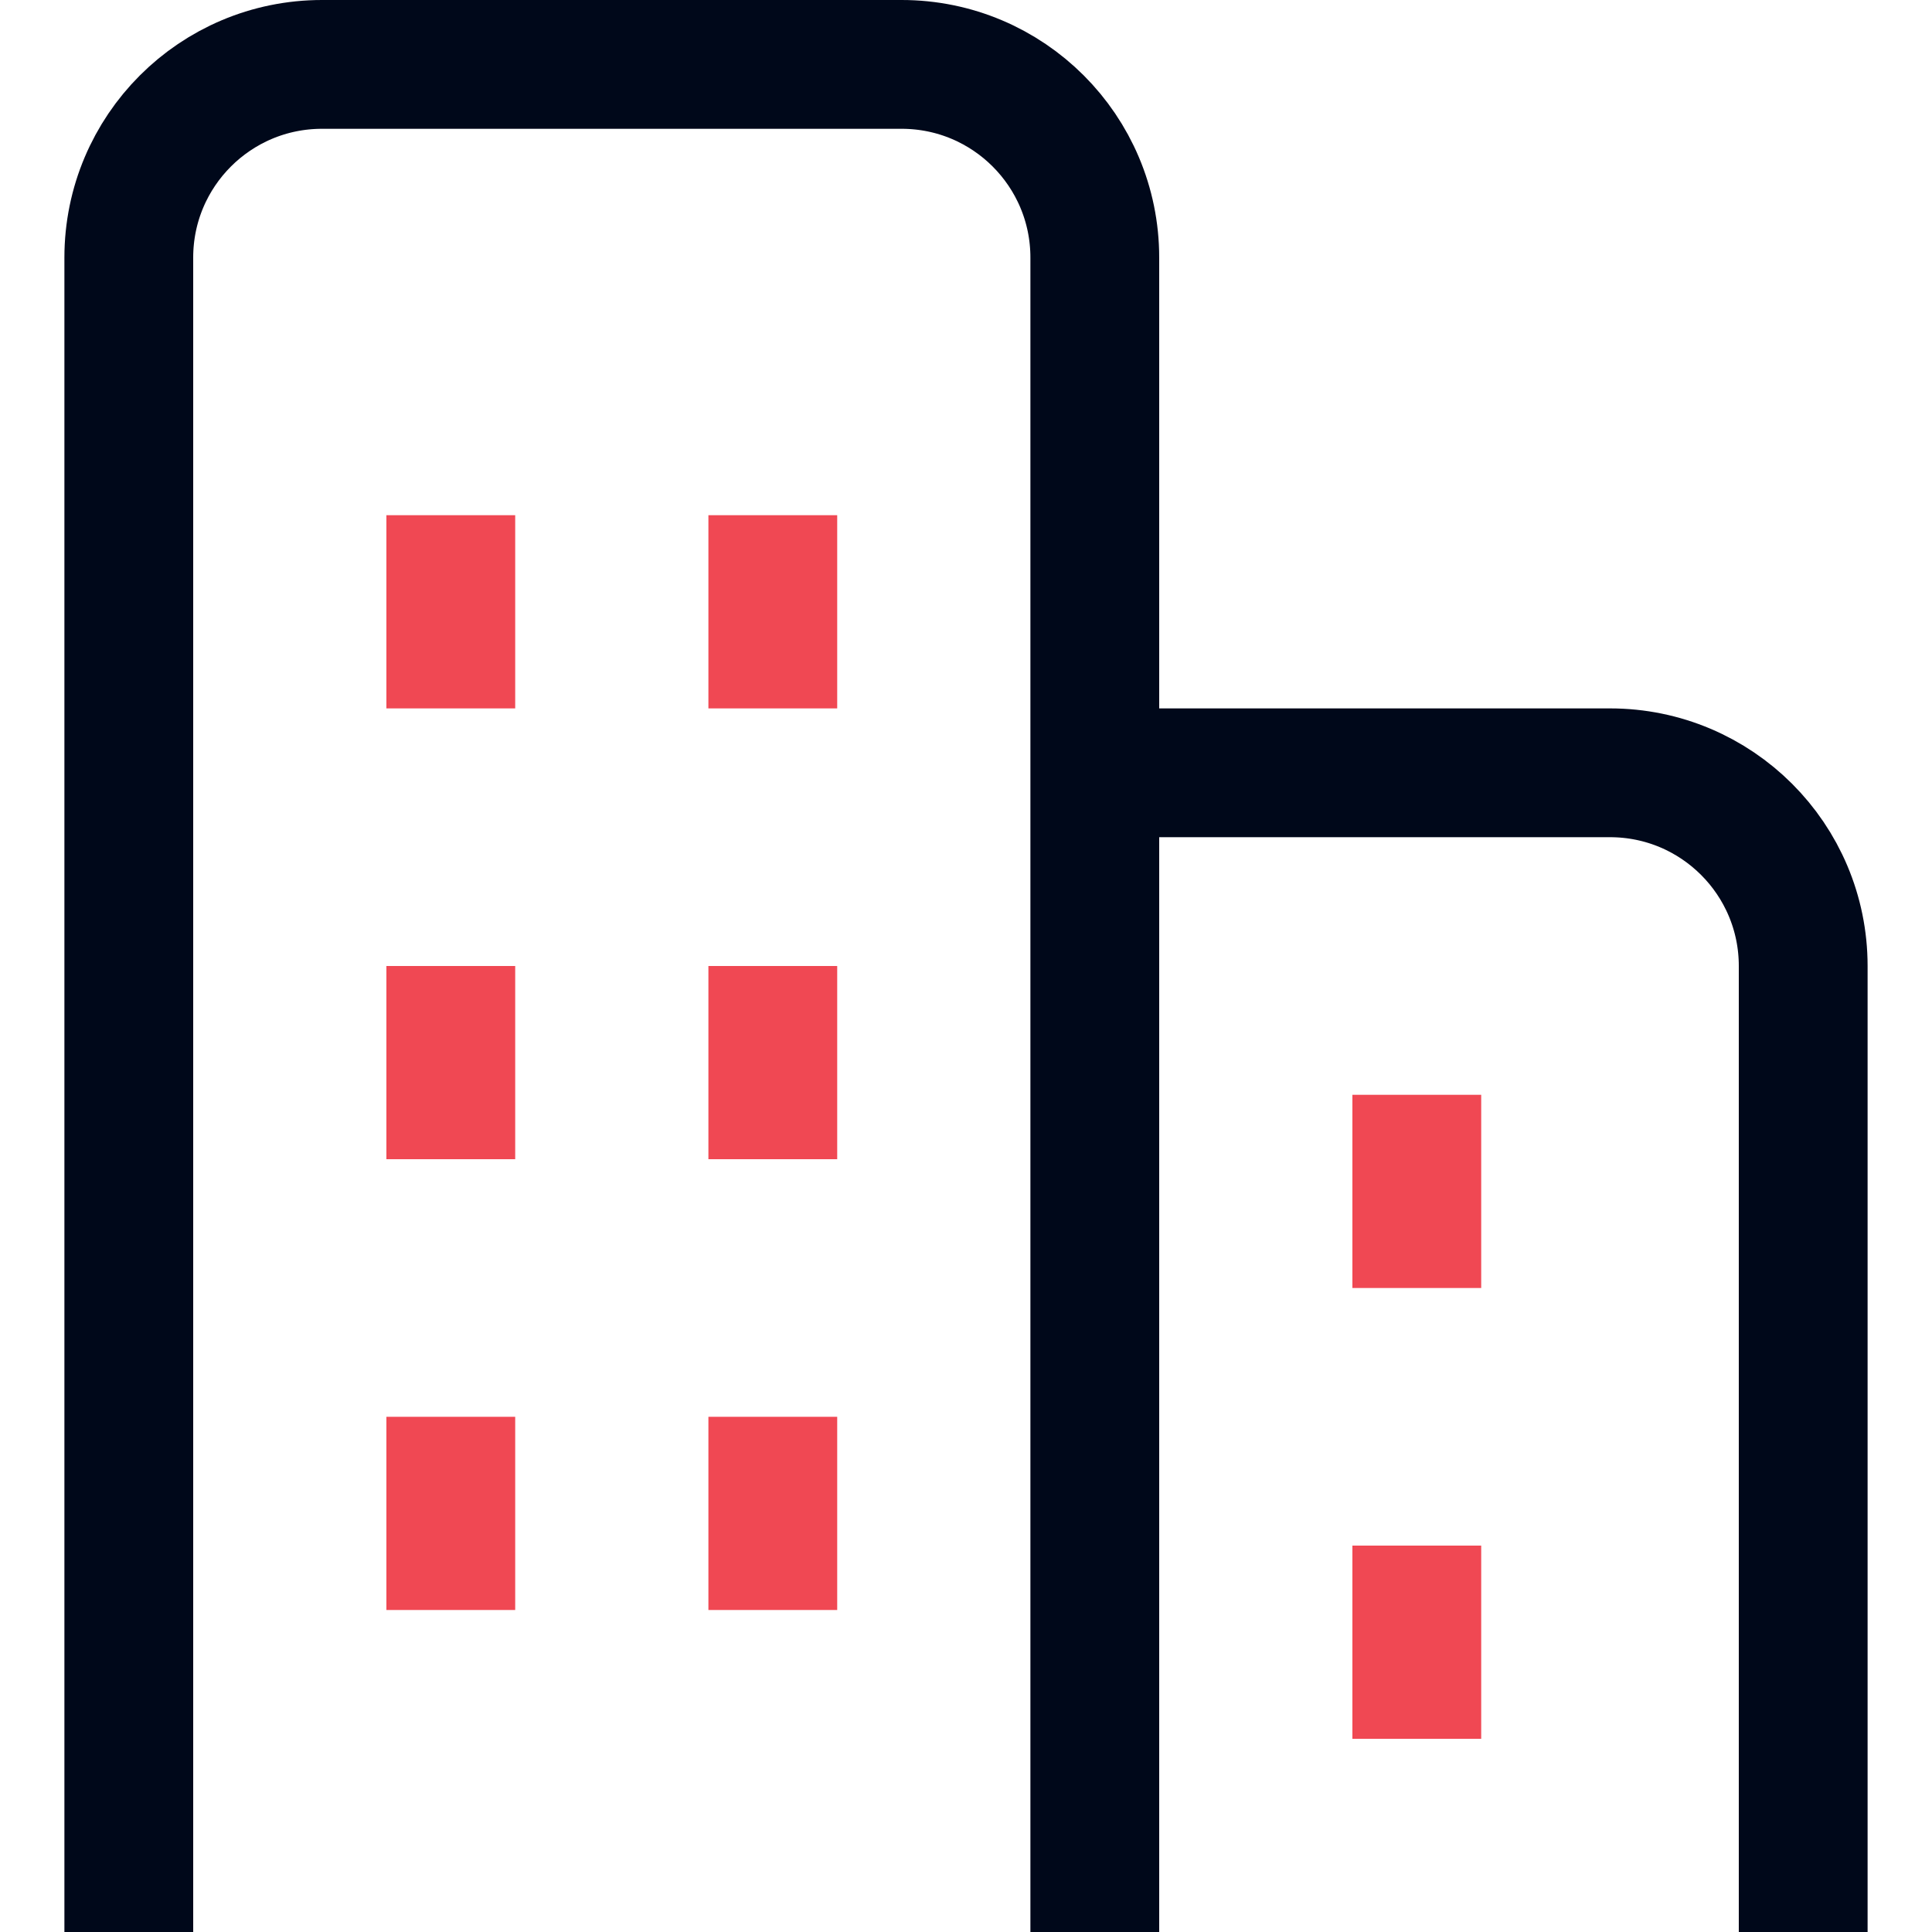 <svg width="30" height="30" viewBox="0 0 30 30" fill="none" xmlns="http://www.w3.org/2000/svg">
<path d="M2 30V4C2 2.343 3.343 1 5 1H14C15.657 1 17 2.343 17 4V30" stroke="#00081A" stroke-width="2"/>
<path d="M17 12H25C26.657 12 28 13.343 28 15V30" stroke="#00081A" stroke-width="2"/>
<rect x="6" y="8" width="2" height="3" fill="#F04853"/>
<rect x="6" y="15" width="2" height="3" fill="#F04853"/>
<rect x="6" y="22" width="2" height="3" fill="#F04853"/>
<rect x="11" y="8" width="2" height="3" fill="#F04853"/>
<rect x="11" y="15" width="2" height="3" fill="#F04853"/>
<rect x="11" y="22" width="2" height="3" fill="#F04853"/>
<rect x="21" y="17" width="2" height="3" fill="#F04853"/>
<rect x="21" y="24" width="2" height="3" fill="#F04853"/>
</svg>
